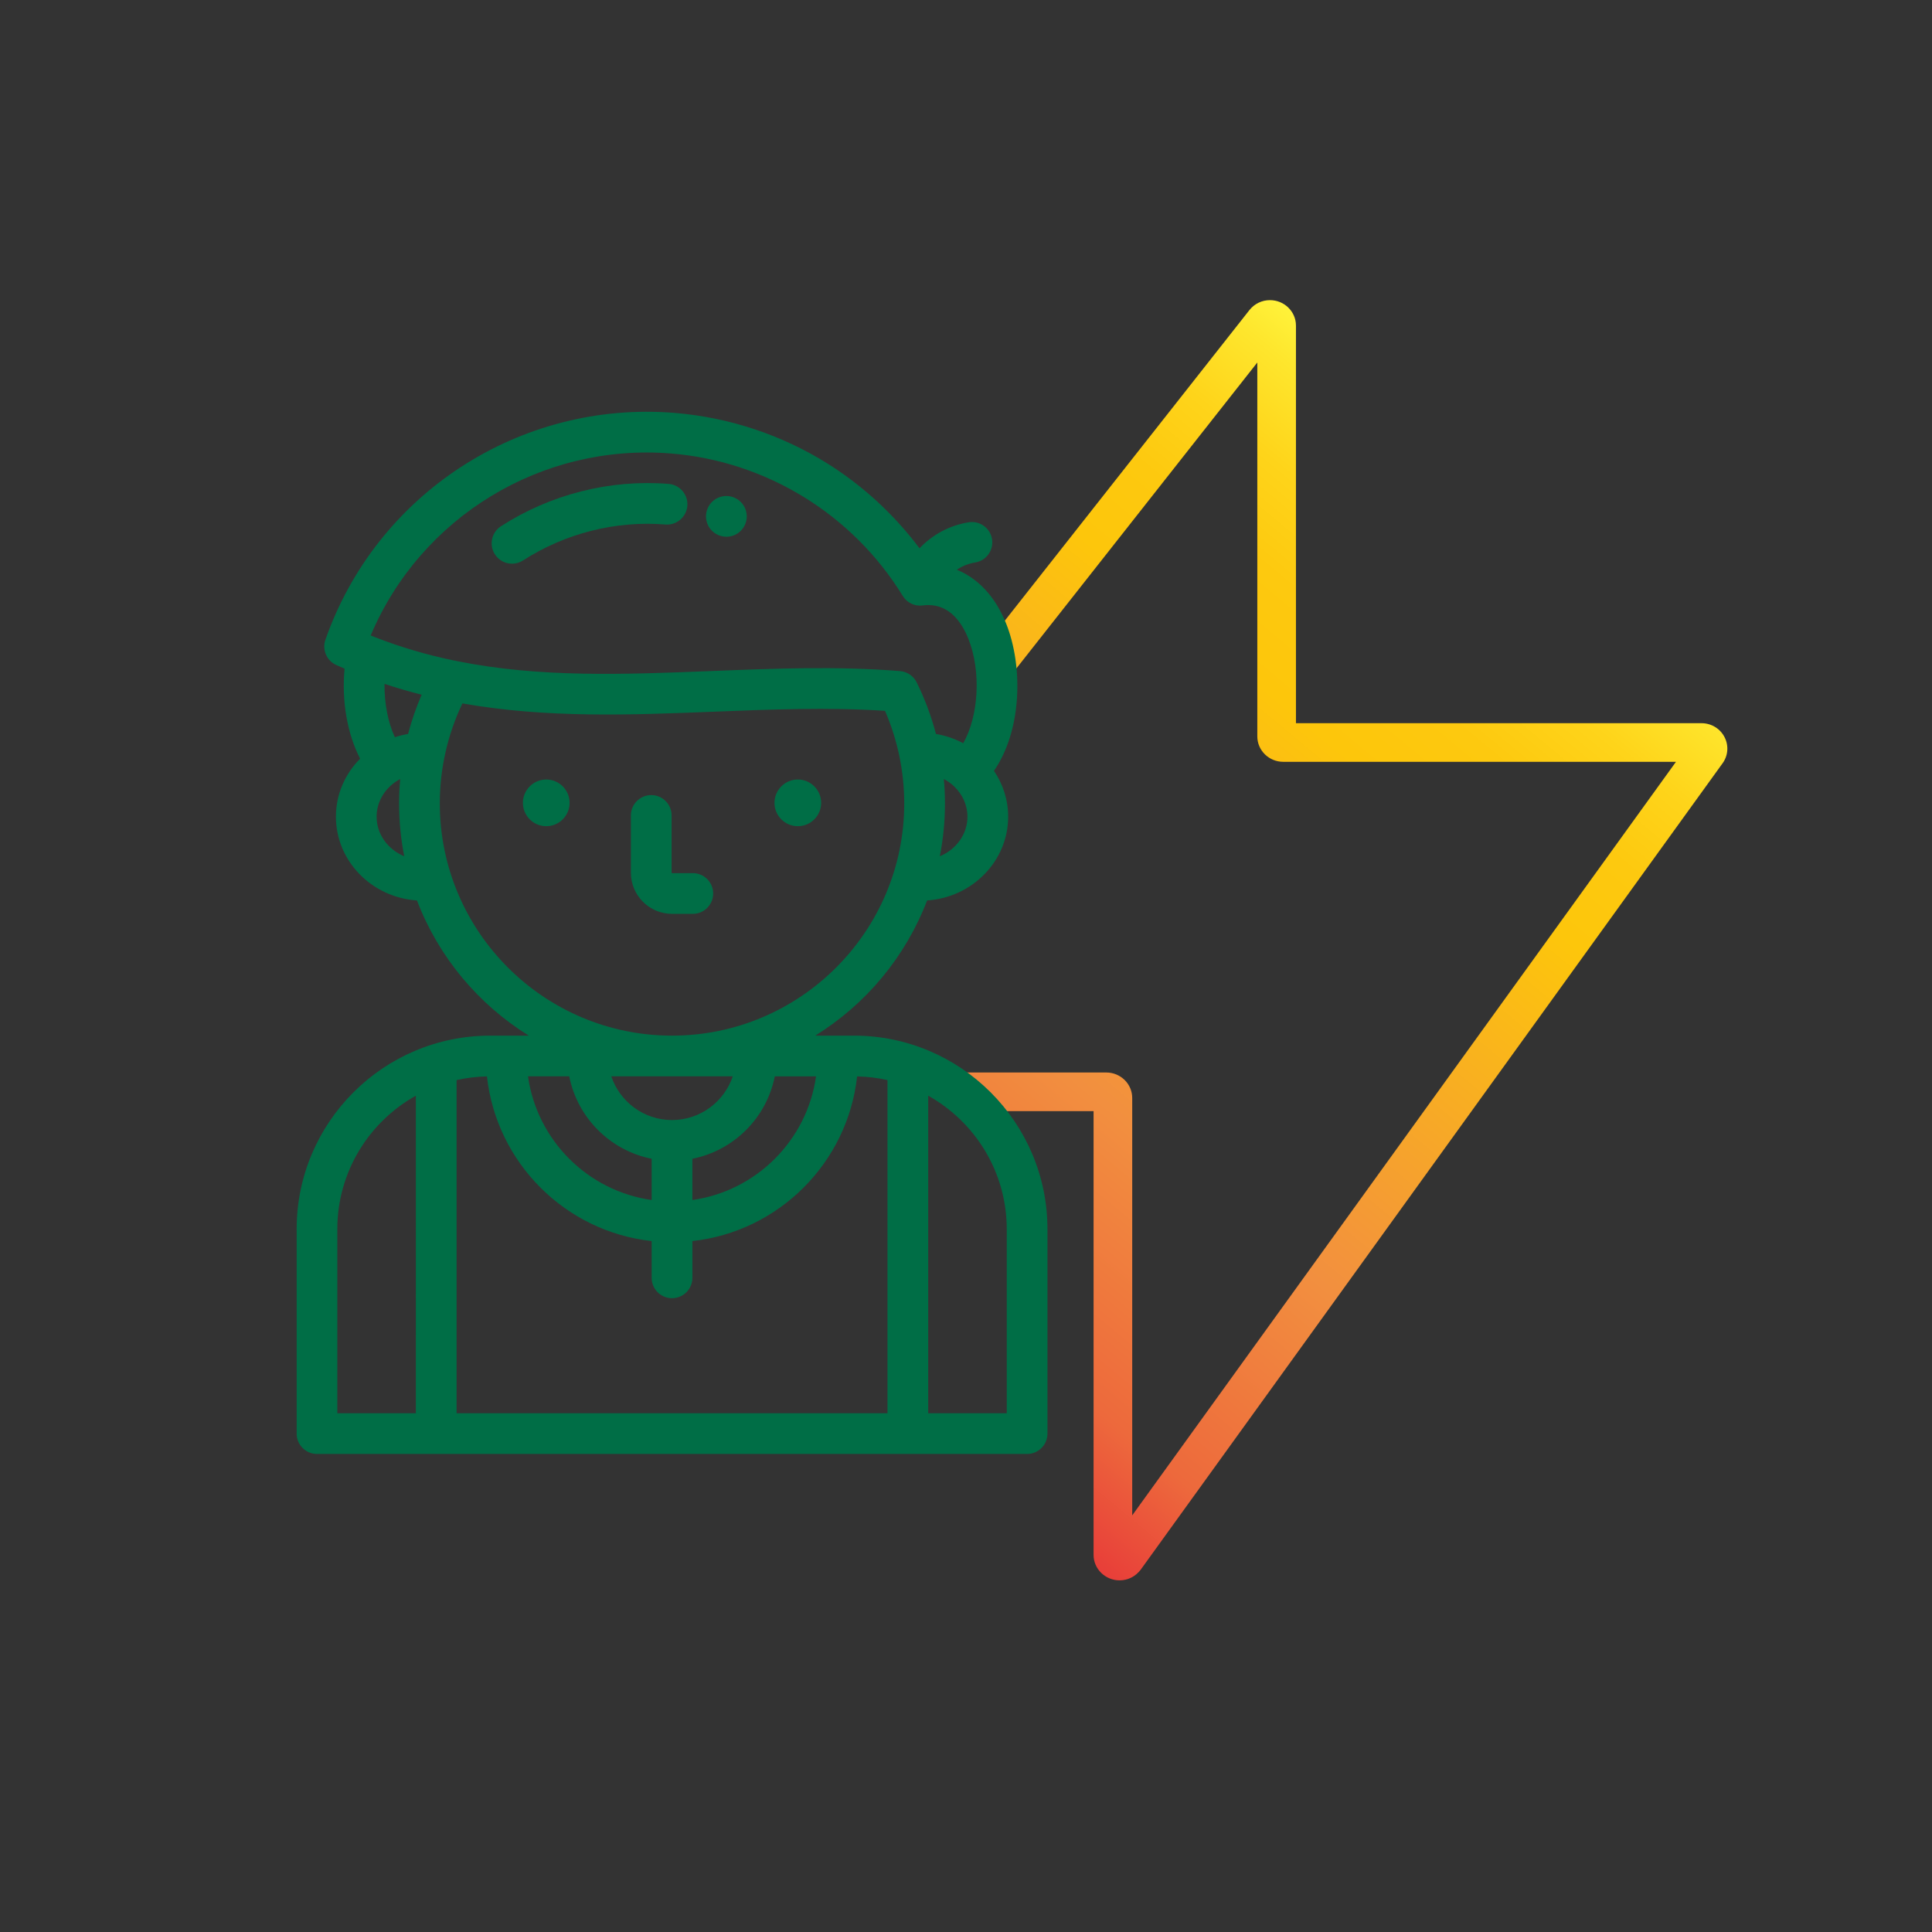 <?xml version="1.0" encoding="UTF-8"?> <!-- Generator: Adobe Illustrator 16.0.3, SVG Export Plug-In . SVG Version: 6.00 Build 0) --> <svg xmlns="http://www.w3.org/2000/svg" xmlns:xlink="http://www.w3.org/1999/xlink" id="Слой_1" x="0px" y="0px" width="150px" height="150px" viewBox="0 0 150 150" xml:space="preserve"><rect x="0" y="0" width="150" height="150" fill="#333333" stroke="none"/> <g> <linearGradient id="SVGID_1_" gradientUnits="userSpaceOnUse" x1="367.379" y1="-259.377" x2="313.141" y2="-324.624" gradientTransform="matrix(1 0 0 -1 -247.5 -219)"> <stop offset="0" style="stop-color:#FFF23A"></stop> <stop offset="0.04" style="stop-color:#FEE62D"></stop> <stop offset="0.117" style="stop-color:#FED41A"></stop> <stop offset="0.196" style="stop-color:#FDC90F"></stop> <stop offset="0.281" style="stop-color:#FDC60B"></stop> <stop offset="0.668" style="stop-color:#F28F3F"></stop> <stop offset="0.888" style="stop-color:#ED693C"></stop> <stop offset="1" style="stop-color:#E83E39"></stop> </linearGradient> <path fill="url(#SVGID_1_)" d="M86.926,122.698c-1.114,0-2.021-0.886-2.021-1.975V86.268H75v-3h10.89 c1.111,0,2.015,0.886,2.015,1.975v32.41l42.217-58.506h-30.49c-1.111,0-2.015-0.885-2.015-1.974V28.145l-19.405,24.64l-2.357-1.856 l21.154-26.86c0.391-0.489,0.968-0.766,1.59-0.766c1.113,0,2.019,0.886,2.019,1.976v30.869h31.478c0.779,0,1.475,0.427,1.813,1.115 c0.33,0.668,0.252,1.453-0.203,2.046l-45.147,62.567C88.149,122.409,87.563,122.698,86.926,122.698z"></path> </g> <g> <g> <path fill="#006E46" d="M56.918,38.6c-0.794-0.282-1.676,0.113-1.992,0.904c-0.324,0.81,0.07,1.729,0.88,2.054 c0.05,0.021,0.107,0.038,0.158,0.053c0.145,0.043,0.291,0.062,0.435,0.062c0.688,0,1.32-0.453,1.519-1.147 C58.148,39.716,57.704,38.873,56.918,38.6z"></path> </g> </g> <g> <g> <path fill="#006E46" d="M51.917,37.571c-4.539-0.368-9.165,0.799-13.021,3.285c-0.733,0.473-0.945,1.451-0.472,2.186 c0.302,0.467,0.811,0.723,1.33,0.723c0.293,0,0.59-0.082,0.854-0.252c3.277-2.112,7.202-3.102,11.054-2.791 c0.868,0.071,1.632-0.577,1.703-1.447C53.435,38.404,52.787,37.643,51.917,37.571z"></path> </g> </g> <g> <g> <path fill="#006E46" d="M66.297,80.406h-3c3.933-2.436,7.012-6.12,8.684-10.496c3.509-0.233,6.292-3.06,6.292-6.502 c0-1.313-0.406-2.536-1.102-3.561c2.18-3.153,2.27-8.119,0.948-11.428c-0.827-2.071-2.173-3.516-3.834-4.185 c0.422-0.283,0.907-0.48,1.426-0.563c0.862-0.138,1.449-0.949,1.311-1.81c-0.139-0.862-0.949-1.449-1.811-1.311 c-1.485,0.237-2.818,0.962-3.821,2.019c-1.953-2.603-4.384-4.849-7.133-6.573c-3.562-2.234-7.674-3.597-11.892-3.939 c-11.989-0.971-23.132,6.27-27.1,17.612c-0.271,0.772,0.094,1.625,0.841,1.961c0.215,0.098,0.429,0.19,0.646,0.284 c-0.235,2.515,0.206,5.044,1.207,6.991c-1.162,1.172-1.878,2.757-1.878,4.502c0,3.444,2.782,6.271,6.292,6.504 c1.671,4.375,4.751,8.06,8.684,10.496h-3c-8.286,0-15.026,6.74-15.026,15.025v15.873c0,0.871,0.707,1.58,1.58,1.58h55.134 c0.873,0,1.58-0.709,1.58-1.58V95.432C81.324,87.146,74.583,80.406,66.297,80.406z M63.358,83.566L63.358,83.566 c-0.698,4.965-4.636,8.903-9.602,9.603v-3.204c3.22-0.637,5.763-3.178,6.399-6.398H63.358z M52.176,86.96 c-2.191,0-4.054-1.424-4.715-3.394h9.431C56.229,85.536,54.367,86.96,52.176,86.96z M72.967,66.48 c0.262-1.328,0.4-2.699,0.4-4.104c0-0.631-0.03-1.263-0.087-1.894c0.25,0.132,0.481,0.291,0.688,0.472 c0.042,0.044,0.086,0.084,0.132,0.123c0.625,0.603,1.012,1.426,1.012,2.332C75.112,64.778,74.228,65.958,72.967,66.48z M29.082,49.456c-0.101-0.041-0.202-0.077-0.302-0.119c3.88-9.19,13.267-14.948,23.33-14.127c7.379,0.597,14.1,4.73,17.977,11.054 c0.003,0.004,0.006,0.009,0.01,0.013c0.034,0.055,0.073,0.108,0.114,0.161c0.007,0.007,0.013,0.014,0.02,0.022 c0.045,0.055,0.094,0.105,0.146,0.153c0.004,0.004,0.009,0.007,0.013,0.01c0.047,0.043,0.1,0.082,0.152,0.119 c0.01,0.006,0.02,0.013,0.03,0.019c0.058,0.04,0.118,0.073,0.181,0.104c0.002,0.001,0.004,0.001,0.006,0.003 c0.044,0.021,0.089,0.041,0.136,0.057c0.016,0.006,0.033,0.011,0.048,0.016c0.012,0.003,0.025,0.007,0.038,0.012 c0.066,0.02,0.132,0.037,0.197,0.046C71.181,47,71.185,47,71.188,47c0.07,0.012,0.142,0.018,0.211,0.02c0.004,0,0.008,0,0.012,0 c0.007,0,0.014,0.001,0.022,0.001c0.068,0,0.134-0.006,0.2-0.015c0.001,0,0.003,0,0.004,0c0.148-0.02,0.298-0.029,0.444-0.029 c1.701,0,2.625,1.423,3.103,2.616c1.02,2.556,0.788,6.038-0.4,8.112c-0.648-0.347-1.361-0.595-2.116-0.72 c-0.363-1.383-0.864-2.729-1.498-4.007c-0.005-0.01-0.011-0.019-0.017-0.03c-0.015-0.026-0.029-0.053-0.045-0.08 c-0.012-0.021-0.023-0.04-0.038-0.061c-0.015-0.021-0.03-0.043-0.044-0.063c-0.017-0.021-0.033-0.043-0.051-0.064 c-0.013-0.018-0.029-0.036-0.043-0.052c-0.02-0.022-0.04-0.043-0.061-0.064c-0.015-0.015-0.031-0.029-0.048-0.046 c-0.021-0.018-0.042-0.037-0.063-0.055c-0.019-0.017-0.038-0.031-0.058-0.046c-0.02-0.015-0.04-0.03-0.061-0.043 c-0.024-0.016-0.047-0.031-0.071-0.046c-0.019-0.01-0.037-0.022-0.055-0.033c-0.027-0.015-0.056-0.028-0.083-0.041 c-0.019-0.009-0.034-0.017-0.052-0.024c-0.03-0.013-0.059-0.025-0.09-0.035c-0.019-0.007-0.037-0.014-0.055-0.02 c-0.028-0.009-0.058-0.017-0.088-0.025c-0.021-0.005-0.043-0.01-0.065-0.015c-0.027-0.006-0.053-0.01-0.081-0.015 c-0.026-0.004-0.054-0.007-0.08-0.01c-0.014-0.002-0.026-0.005-0.04-0.007c-4.873-0.394-9.806-0.197-14.576-0.007 c-6.819,0.273-13.372,0.533-19.813-0.765c-0.098-0.029-0.198-0.049-0.297-0.059c-2.046-0.429-4.083-1.017-6.112-1.814 C29.084,49.456,29.082,49.456,29.082,49.456z M29.24,63.407c0-1.142,0.614-2.152,1.55-2.758c0.047-0.025,0.092-0.055,0.136-0.084 c0.049-0.028,0.097-0.055,0.146-0.082c-0.056,0.629-0.087,1.261-0.087,1.894c0,1.403,0.139,2.776,0.401,4.104 C30.124,65.958,29.24,64.777,29.24,63.407z M31.683,56.985c-0.352,0.058-0.694,0.144-1.026,0.252 c-0.535-1.15-0.819-2.633-0.803-4.14c0.96,0.318,1.921,0.597,2.883,0.84C32.309,54.924,31.957,55.943,31.683,56.985z M34.146,62.375c0-2.689,0.604-5.351,1.755-7.762c6.547,1.157,13.111,0.898,19.531,0.642c4.373-0.174,8.885-0.355,13.28-0.066 c0.978,2.251,1.493,4.718,1.493,7.187c0,9.941-8.088,18.031-18.03,18.031C42.234,80.406,34.146,72.316,34.146,62.375z M44.196,83.566L44.196,83.566c0.637,3.221,3.18,5.762,6.399,6.4v3.202c-4.965-0.699-8.902-4.638-9.601-9.603H44.196z M32.288,109.725h-6.099V95.432c0-4.449,2.464-8.334,6.098-10.363L32.288,109.725L32.288,109.725z M68.904,109.725H35.449V83.857 c0.761-0.171,1.549-0.268,2.358-0.285c0.736,6.708,6.08,12.05,12.788,12.783v2.857c0,0.872,0.708,1.579,1.581,1.579 c0.874,0,1.581-0.707,1.581-1.579v-2.857c6.708-0.733,12.052-6.075,12.788-12.783c0.809,0.018,1.598,0.114,2.359,0.285V109.725 L68.904,109.725z M78.164,109.725h-6.099V85.068c3.633,2.029,6.099,5.914,6.099,10.363V109.725z"></path> </g> </g> <g> <g> <path fill="#006E46" d="M53.79,67.791h-1.614c-0.015,0-0.033-0.02-0.033-0.034v-4.446c0-0.873-0.708-1.58-1.58-1.58 c-0.873,0-1.581,0.708-1.581,1.58v4.446c0,1.761,1.433,3.194,3.194,3.194h1.614c0.873,0,1.581-0.709,1.581-1.58 C55.371,68.498,54.663,67.791,53.79,67.791z"></path> </g> </g> <g> <g> <path fill="#006E46" d="M42.411,60.52c-0.999,0-1.813,0.815-1.813,1.813c0,0.999,0.814,1.813,1.813,1.813 c0.998,0,1.812-0.814,1.812-1.813C44.223,61.334,43.409,60.52,42.411,60.52z"></path> </g> </g> <g> <g> <path fill="#006E46" d="M61.941,60.52c-0.997,0-1.811,0.815-1.811,1.813c0,0.999,0.814,1.813,1.811,1.813 c1,0,1.814-0.814,1.814-1.813C63.755,61.333,62.94,60.52,61.941,60.52z"></path> </g> </g> </svg> 